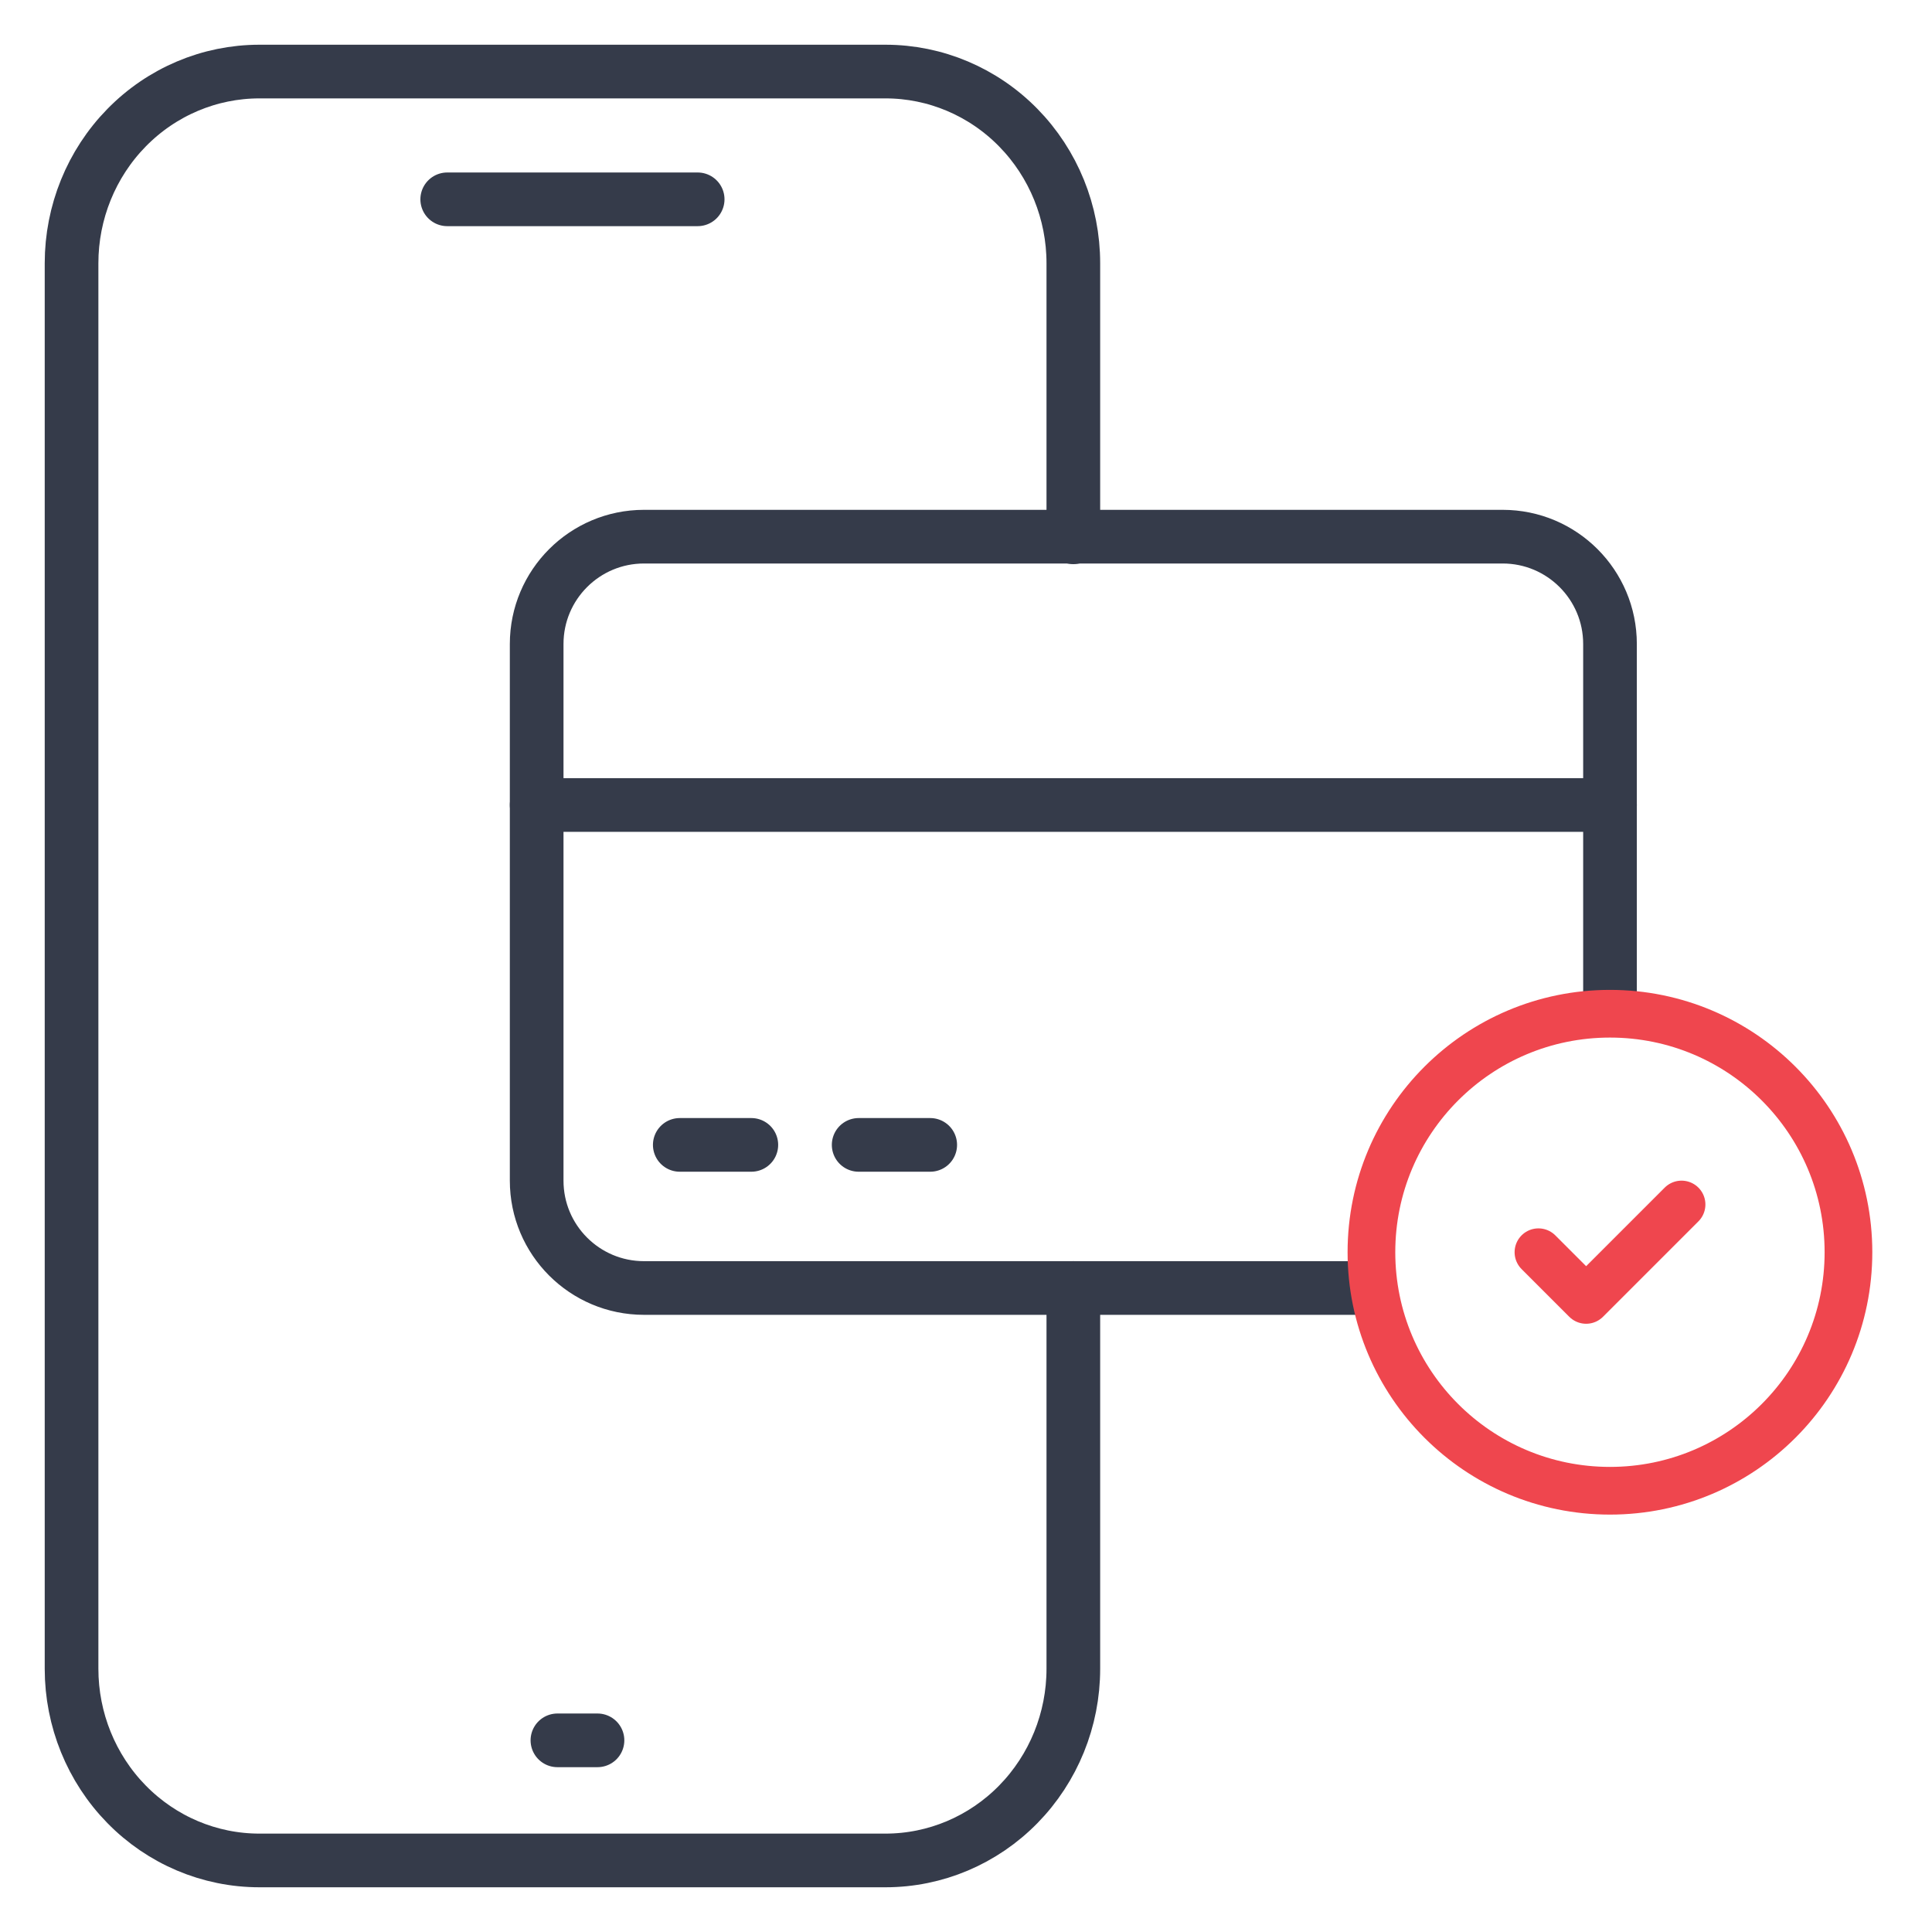 <?xml version="1.0" encoding="UTF-8"?>
<svg xmlns="http://www.w3.org/2000/svg" width="54" height="54" viewBox="0 0 54 54" fill="none">
  <path d="M12.5 5.571H19.5M15.58 48.643H16.7M30 36V46.643C30 48.064 29.447 49.426 28.462 50.431C27.478 51.436 26.142 52 24.75 52H7.25C5.858 52 4.522 51.436 3.538 50.431C2.553 49.426 2 48.064 2 46.643V7.357C2 5.936 2.553 4.574 3.538 3.569C4.522 2.564 5.858 2 7.25 2H12.5H19.5H24.75C26.142 2 27.478 2.564 28.462 3.569C29.447 4.574 30 5.936 30 7.357V15.018" stroke="#353B4A" stroke-width="1.5" stroke-linecap="round" stroke-linejoin="round"></path>
  <path d="M38 36H30H18C16.343 36 15 34.657 15 33V18C15 16.343 16.343 15 18 15H42C43.657 15 45 16.343 45 18V28" stroke="#353B4A" stroke-width="1.5" stroke-linecap="round" stroke-linejoin="round"></path>
  <path d="M15 22.5H45" stroke="#353B4A" stroke-width="1.5" stroke-linecap="round" stroke-linejoin="round"></path>
  <path d="M19 32H21" stroke="#353B4A" stroke-width="1.5" stroke-linecap="round" stroke-linejoin="round"></path>
  <path d="M24 32H26" stroke="#353B4A" stroke-width="1.5" stroke-linecap="round" stroke-linejoin="round"></path>
  <path d="M44.999 41.667C48.681 41.667 51.665 38.682 51.665 35C51.665 31.318 48.681 28.334 44.999 28.334C41.317 28.334 38.332 31.318 38.332 35C38.332 38.682 41.317 41.667 44.999 41.667Z" stroke="#EF464E" stroke-width="1.333" stroke-linecap="round" stroke-linejoin="round"></path>
  <path d="M43 35L44.333 36.333L47 33.666" stroke="#EF464E" stroke-width="1.333" stroke-linecap="round" stroke-linejoin="round"></path>
</svg>
